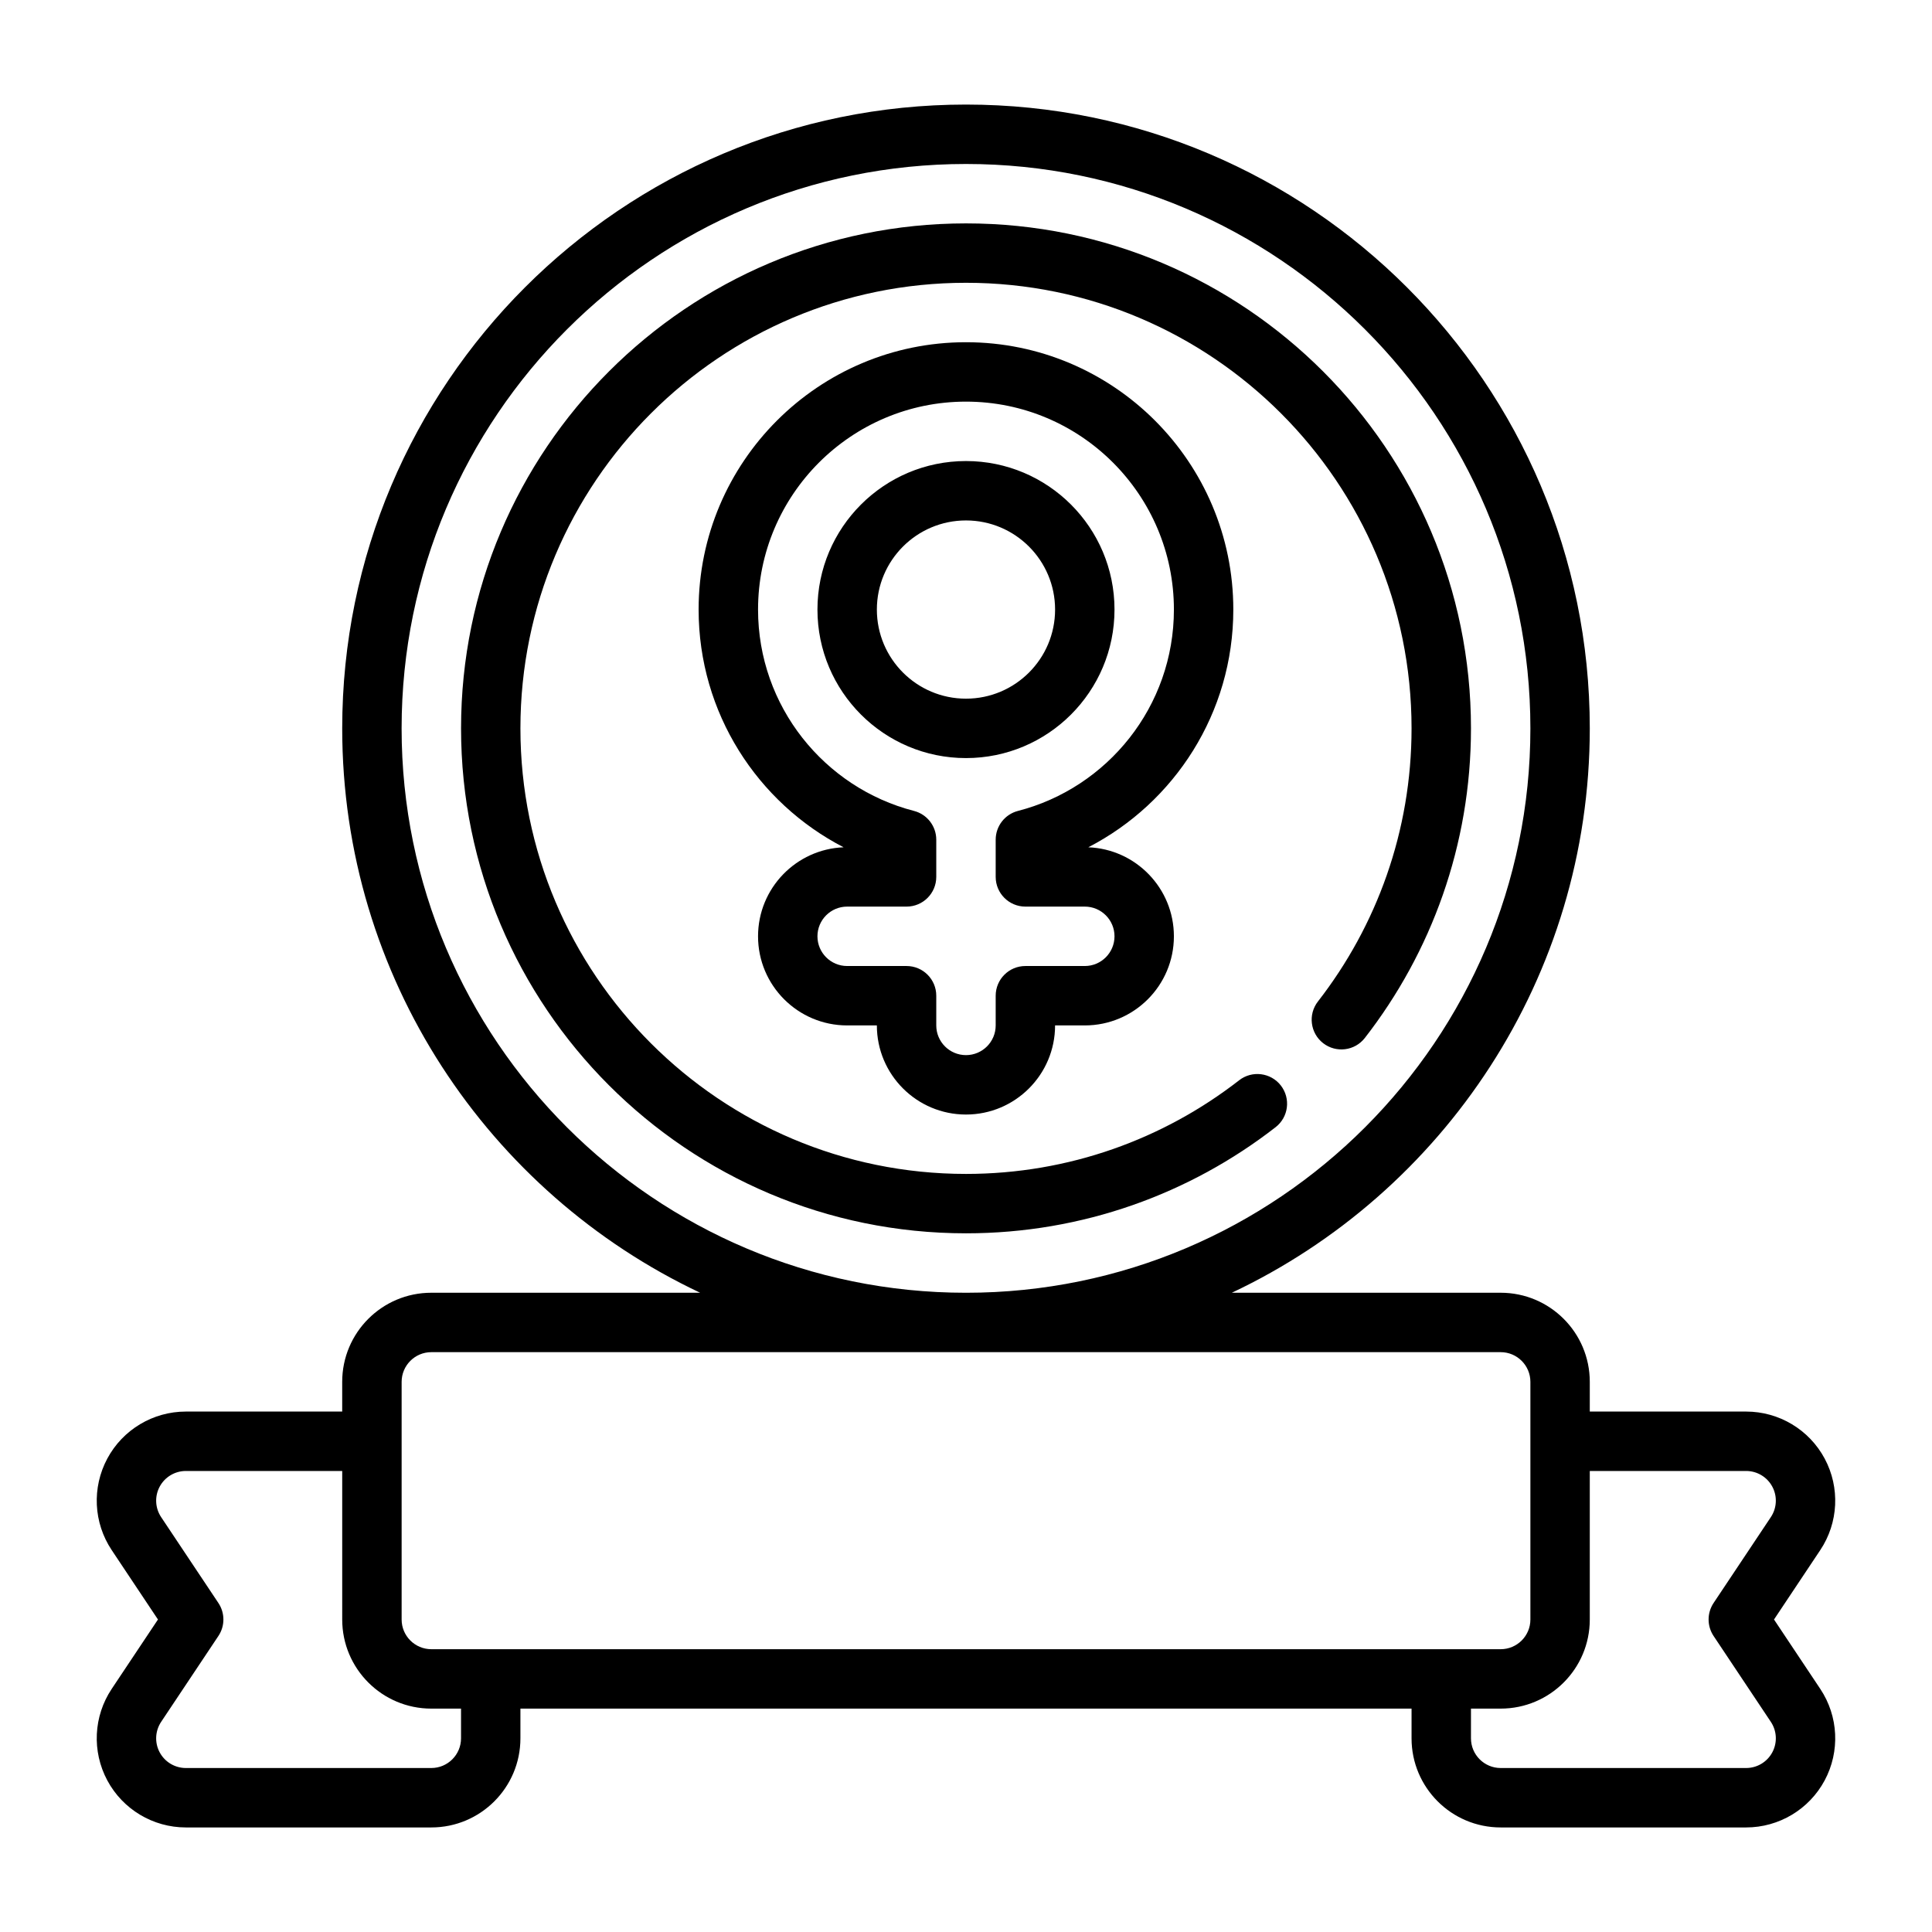 <?xml version="1.0" encoding="UTF-8"?>
<!-- Uploaded to: ICON Repo, www.svgrepo.com, Generator: ICON Repo Mixer Tools -->
<svg fill="#000000" width="800px" height="800px" version="1.1" viewBox="144 144 512 512" xmlns="http://www.w3.org/2000/svg">
 <g fill-rule="evenodd">
  <path d="m329.54 486.59h-71.242c-13.043 0-23.613 10.574-23.613 23.617v7.871h-41.434c-8.703 0-16.711 4.793-20.82 12.469-4.109 7.684-3.66 17.004 1.172 24.246 0 0 12.258 18.391 12.258 18.391l-12.258 18.387c-4.832 7.242-5.281 16.566-1.172 24.246 4.109 7.676 12.117 12.473 20.82 12.473h65.047c13.047 0 23.617-10.574 23.617-23.617v-7.871h236.16v7.871c0 13.043 10.574 23.617 23.617 23.617h65.047c8.707 0 16.711-4.797 20.82-12.473 4.109-7.68 3.66-17.004-1.172-24.246l-12.258-18.387s12.258-18.391 12.258-18.391c4.832-7.242 5.281-16.562 1.172-24.246-4.109-7.676-12.113-12.469-20.82-12.469h-41.43v-7.871c0-13.043-10.574-23.617-23.617-23.617h-71.242c56.039-26.465 94.859-83.52 94.859-149.57 0-91.238-74.078-165.31-165.31-165.31-91.238 0-165.31 74.074-165.31 165.31 0 66.047 38.816 123.1 94.855 149.57zm235.77 47.234v39.359c0 13.043-10.574 23.617-23.617 23.617h-7.871v7.871c0 4.344 3.523 7.871 7.871 7.871h65.047c2.902 0 5.574-1.598 6.941-4.156 1.371-2.559 1.223-5.668-0.395-8.086-7.672-11.508-15.168-22.75-15.168-22.75-1.762-2.644-1.762-6.09 0-8.738l15.168-22.75c1.617-2.414 1.766-5.523 0.395-8.082-1.367-2.559-4.039-4.156-6.941-4.156zm-330.62 0h-41.434c-2.902 0-5.57 1.598-6.941 4.156-1.371 2.559-1.219 5.668 0.395 8.082 7.676 11.512 15.168 22.75 15.168 22.75 1.766 2.648 1.766 6.094 0 8.738l-15.168 22.75c-1.613 2.418-1.766 5.527-0.395 8.086 1.371 2.559 4.039 4.156 6.941 4.156h65.047c4.348 0 7.875-3.527 7.875-7.871v-7.871h-7.875c-13.043 0-23.613-10.574-23.613-23.617zm314.88-23.617v62.977c0 4.344-3.527 7.871-7.871 7.871h-283.39c-4.344 0-7.871-3.527-7.871-7.871v-62.977c0-4.344 3.527-7.871 7.871-7.871h283.39c4.344 0 7.871 3.527 7.871 7.871zm-149.57-322.75c82.543 0 149.57 67.023 149.57 149.57 0 82.547-67.023 149.57-149.57 149.57-82.547 0-149.57-67.02-149.57-149.57 0-82.547 67.023-149.57 149.57-149.57z"/>
  <path d="m367.57 368.54c-12.598 0.488-22.68 10.871-22.68 23.59 0 13.039 10.578 23.617 23.617 23.617h7.871c0 13.035 10.578 23.617 23.617 23.617 13.035 0 23.613-10.582 23.613-23.617h7.875c13.035 0 23.613-10.578 23.613-23.617 0-12.719-10.082-23.109-22.688-23.59 22.816-11.777 38.434-35.582 38.434-63 0-39.102-31.75-70.848-70.848-70.848-39.102 0-70.852 31.746-70.852 70.848 0 27.418 15.613 51.223 38.426 63zm24.551-2.008c0-3.598-2.43-6.731-5.902-7.629-23.758-6.125-41.328-27.711-41.328-53.363 0-30.41 24.695-55.105 55.105-55.105 30.406 0 55.102 24.695 55.102 55.105 0 25.652-17.57 47.238-41.328 53.363-3.469 0.898-5.902 4.031-5.902 7.629v9.855c0 4.344 3.527 7.871 7.871 7.871h15.746c4.344 0 7.871 3.527 7.871 7.871 0 4.348-3.527 7.875-7.871 7.875h-15.746c-4.344 0-7.871 3.523-7.871 7.871v7.871c0 4.348-3.527 7.871-7.871 7.871-4.348 0-7.875-3.523-7.875-7.871v-7.871c0-4.348-3.523-7.871-7.871-7.871h-15.742c-4.348 0-7.875-3.527-7.875-7.875 0-4.344 3.527-7.871 7.875-7.871h15.742c4.348 0 7.871-3.527 7.871-7.871zm7.875-100.35c-21.727 0-39.363 17.633-39.363 39.359 0 21.727 17.637 39.359 39.363 39.359s39.359-17.633 39.359-39.359c0-21.727-17.633-39.359-39.359-39.359zm0 15.742c13.035 0 23.613 10.582 23.613 23.617s-10.578 23.613-23.613 23.613c-13.039 0-23.617-10.578-23.617-23.613s10.578-23.617 23.617-23.617z"/>
  <path d="m472.38 430.29c-20.004 15.555-45.117 24.812-72.383 24.812-65.176 0-118.08-52.906-118.08-118.08 0-65.172 52.906-118.08 118.08-118.08 65.172 0 118.08 52.91 118.08 118.08 0 27.266-9.258 52.379-24.812 72.383-2.668 3.43-2.047 8.383 1.387 11.051 3.43 2.66 8.375 2.047 11.043-1.383 17.625-22.672 28.129-51.145 28.129-82.051 0-73.863-59.961-133.82-133.82-133.82s-133.82 59.961-133.82 133.82c0 73.863 59.961 133.82 133.82 133.82 30.902 0 59.379-10.504 82.047-28.129 3.434-2.668 4.047-7.609 1.387-11.043-2.668-3.434-7.621-4.055-11.051-1.387z"/>
 </g>
</svg>